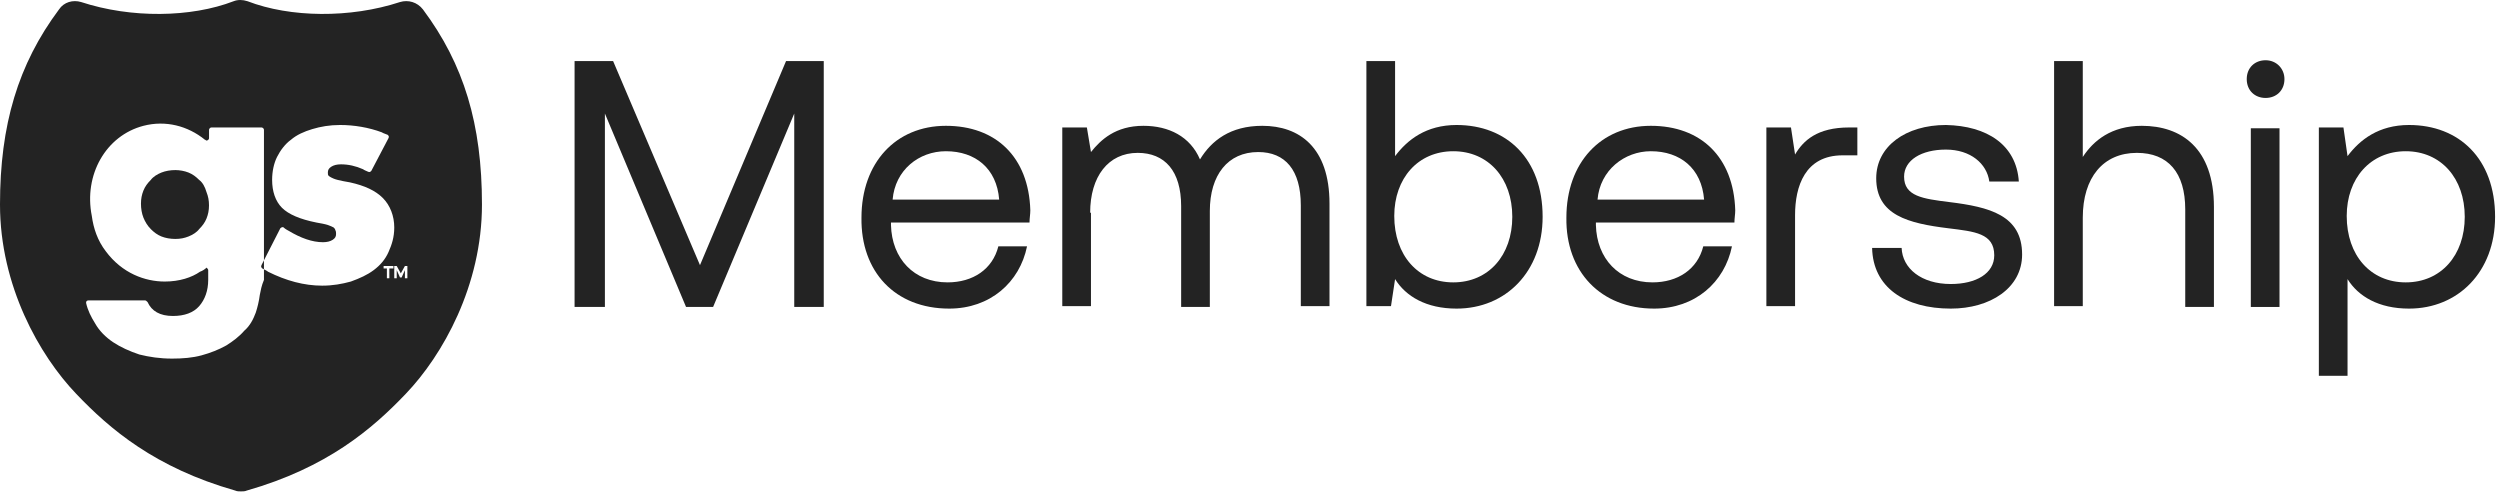 <svg fill="none" height="24" viewBox="0 0 122 24" width="122" xmlns="http://www.w3.org/2000/svg"><g fill="#232323"><path d="m29.519 5.54 3.96 9.44h1.32l3.96-9.44v9.44h1.44v-12h-1.84l-4.2 9.96-4.24-9.96h-1.88v12h1.48z"/><path d="m46.32 15.06c2 0 3.44-1.28 3.8-3.04h-1.4c-.28 1.12-1.24 1.76-2.48 1.76-1.64 0-2.72-1.16-2.76-2.8v-.12h6.76c0-.2.04-.4.04-.6-.08-2.6-1.68-4.12-4.12-4.12s-4.12 1.8-4.12 4.48c-.04 2.64 1.64 4.44 4.28 4.44zm-.16-7.68c1.44 0 2.48.84 2.6 2.36h-5.2c.12-1.44 1.28-2.36 2.6-2.36z"/><path d="m53.2 10.38c0-1.76.88-2.92 2.32-2.92 1.32 0 2.12.88 2.12 2.6v4.92h1.4v-4.68c0-1.76.88-2.88 2.36-2.88 1.32 0 2.08.88 2.08 2.6v4.92h1.4v-5c0-2.76-1.48-3.8-3.28-3.8-1.56 0-2.48.72-3.04 1.64-.48-1.12-1.52-1.64-2.76-1.64-1.36 0-2.08.68-2.56 1.28l-.2-1.2h-1.2v8.72h1.4v-4.56z"/><path d="m68.08 13.62c.52.84 1.52 1.44 3 1.44 2.4 0 4.2-1.8 4.2-4.48 0-2.84-1.76-4.48-4.2-4.48-1.48 0-2.4.72-3 1.52v-4.64h-1.4v11.96h1.2zm2.84-6.24c1.72 0 2.88 1.32 2.88 3.2 0 1.88-1.16 3.2-2.88 3.2s-2.88-1.32-2.88-3.24c0-1.84 1.16-3.16 2.88-3.16z"/><path d="m80.72 15.06c2 0 3.44-1.28 3.8-3.04h-1.4c-.28 1.12-1.24 1.76-2.48 1.76-1.64 0-2.72-1.16-2.76-2.8v-.12h6.76c0-.2.04-.4.04-.6-.08-2.6-1.68-4.12-4.12-4.12s-4.12 1.8-4.12 4.48c-.04 2.64 1.68 4.44 4.28 4.44zm-.16-7.68c1.44 0 2.48.84 2.6 2.36h-5.2c.12-1.44 1.32-2.36 2.6-2.36z"/><path d="m87.599 10.5c0-1.4.48-2.92 2.32-2.92h.72v-1.36h-.4c-1.56 0-2.24.64-2.64 1.32l-.2-1.32h-1.2v8.72h1.4z"/><path d="m95.199 13.86c-1.44 0-2.36-.76-2.4-1.76h-1.44c.04 1.92 1.6 2.96 3.84 2.96 1.92 0 3.48-1 3.48-2.64 0-1.92-1.6-2.32-3.56-2.56-1.28-.16-2.2-.28-2.2-1.24 0-.8.84-1.32 2.04-1.32s2 .68 2.12 1.56h1.44c-.12-1.8-1.56-2.72-3.56-2.76-1.96 0-3.4 1.04-3.4 2.6 0 1.8 1.56 2.2 3.52 2.44 1.28.16 2.24.24 2.24 1.32 0 .88-.88 1.4-2.12 1.4z"/><path d="m101.64 10.62c0-1.96 1-3.16 2.64-3.16 1.52 0 2.36.96 2.36 2.76v4.76h1.4v-4.88c0-2.88-1.6-3.96-3.52-3.96-1.48 0-2.36.72-2.88 1.52v-4.68h-1.4v11.96h1.4z"/><path d="m111.24 6.26h-1.4v8.72h1.4z"/><path d="m110.561 4.78c.52 0 .92-.36.92-.92 0-.52-.4-.92-.92-.92s-.92.36-.92.92.4.92.92.92z"/><path d="m114.56 13.62c.52.84 1.52 1.44 3 1.44 2.4 0 4.2-1.8 4.2-4.48 0-2.84-1.76-4.48-4.2-4.48-1.48 0-2.4.72-3 1.52l-.2-1.4h-1.2v12.12h1.4zm2.84-6.24c1.72 0 2.88 1.32 2.88 3.2 0 1.88-1.16 3.2-2.88 3.2s-2.88-1.32-2.88-3.24c0-1.84 1.16-3.16 2.88-3.16z"/><path d="m9.719 8.78c-.16-.16-.32-.28-.52-.36s-.44-.12-.64-.12c-.24 0-.48.04-.68.12s-.4.2-.52.36c-.16.16-.28.32-.36.52s-.12.4-.12.64c0 .24.04.48.12.68s.2.4.36.56.32.28.52.36.44.12.68.12c.24 0 .44-.04.64-.12s.4-.2.52-.36c.16-.16.28-.32.36-.52.08-.2.12-.4.12-.64 0-.24-.04-.44-.12-.64-.08-.28-.2-.48-.36-.6z"/><path d="m19.52.1c-2.44.8-5.36.76-7.44-.04-.24-.08-.48-.08-.68 0-2.08.8-5 .84-7.44.04-.4-.12-.84 0-1.08.36-2 2.68-2.88 5.64-2.88 9.52 0 3.96 1.92 7.36 3.72 9.24 1.64 1.72 3.84 3.6 7.76 4.72.08.04.2.04.28.04s.2 0 .28-.04c3.92-1.12 6.12-3 7.76-4.72 1.8-1.88 3.72-5.28 3.72-9.24 0-3.92-.88-6.84-2.88-9.52-.28-.36-.72-.48-1.12-.36zm-6.84 14.28c-.04.32-.12.64-.2.88-.12.32-.28.64-.56.88-.24.28-.56.52-.88.72-.36.2-.76.36-1.2.48s-.92.16-1.44.16c-.6 0-1.12-.08-1.6-.2-.48-.16-.92-.36-1.28-.6s-.68-.56-.88-.92c-.2-.32-.36-.64-.44-1 0-.08.04-.12.12-.12h2.76c.04 0 .08.04.12.08.2.44.6.68 1.24.68.56 0 1-.16 1.28-.48s.44-.76.44-1.28v-.48c0-.04-.04-.08-.08-.12-.08.08-.2.16-.32.2-.4.28-1 .48-1.72.48-.96 0-2.08-.4-2.88-1.48-.4-.52-.6-1.12-.68-1.72-.4-2 .68-3.92 2.52-4.4 1.08-.28 2.16 0 3 .68.04 0 .04.04.08.04s.12-.04.12-.12v-.4c0-.04.04-.12.12-.12h2.44c.04 0 .12.04.12.12v7.32c-.12.28-.16.52-.2.72zm6.48-1.28h-.16v.48h-.12v-.48h-.16v-.12h.48v.12zm-.2-.8c-.16.36-.4.64-.72.88s-.68.4-1.12.56c-.44.12-.88.2-1.4.2-.88 0-1.76-.24-2.64-.68-.04-.04-.2-.12-.28-.16-.04-.04-.08-.08-.04-.16l.92-1.8c.04-.04.12-.08.16-.04.08.08.24.16.24.16.6.36 1.16.56 1.68.56.2 0 .36-.04.48-.12s.16-.16.16-.28c0-.08 0-.12-.04-.2 0-.04-.04-.08-.08-.12-.08-.04-.16-.08-.28-.12s-.32-.08-.56-.12c-.8-.16-1.36-.4-1.68-.72s-.48-.8-.48-1.36c0-.4.08-.8.24-1.12s.4-.64.68-.84c.28-.24.64-.4 1.04-.52s.84-.2 1.36-.2c.68 0 1.4.12 2.04.36.04.04.2.08.28.12.04.04.08.08.04.16l-.84 1.6c-.04.04-.08.08-.16.04s-.2-.08-.24-.12c-.36-.16-.72-.24-1.08-.24-.2 0-.36.04-.48.12s-.16.16-.16.28c0 .08 0 .12.04.16 0 0 .04.04.12.08s.16.08.32.12.36.08.6.12c.72.16 1.24.4 1.6.76s.56.88.56 1.44c0 .48-.12.84-.28 1.2zm.92 1.28h-.12v-.4l-.16.36h-.08l-.16-.36v.4h-.12v-.6h.12l.2.36.2-.36h.12z"/></g></svg>